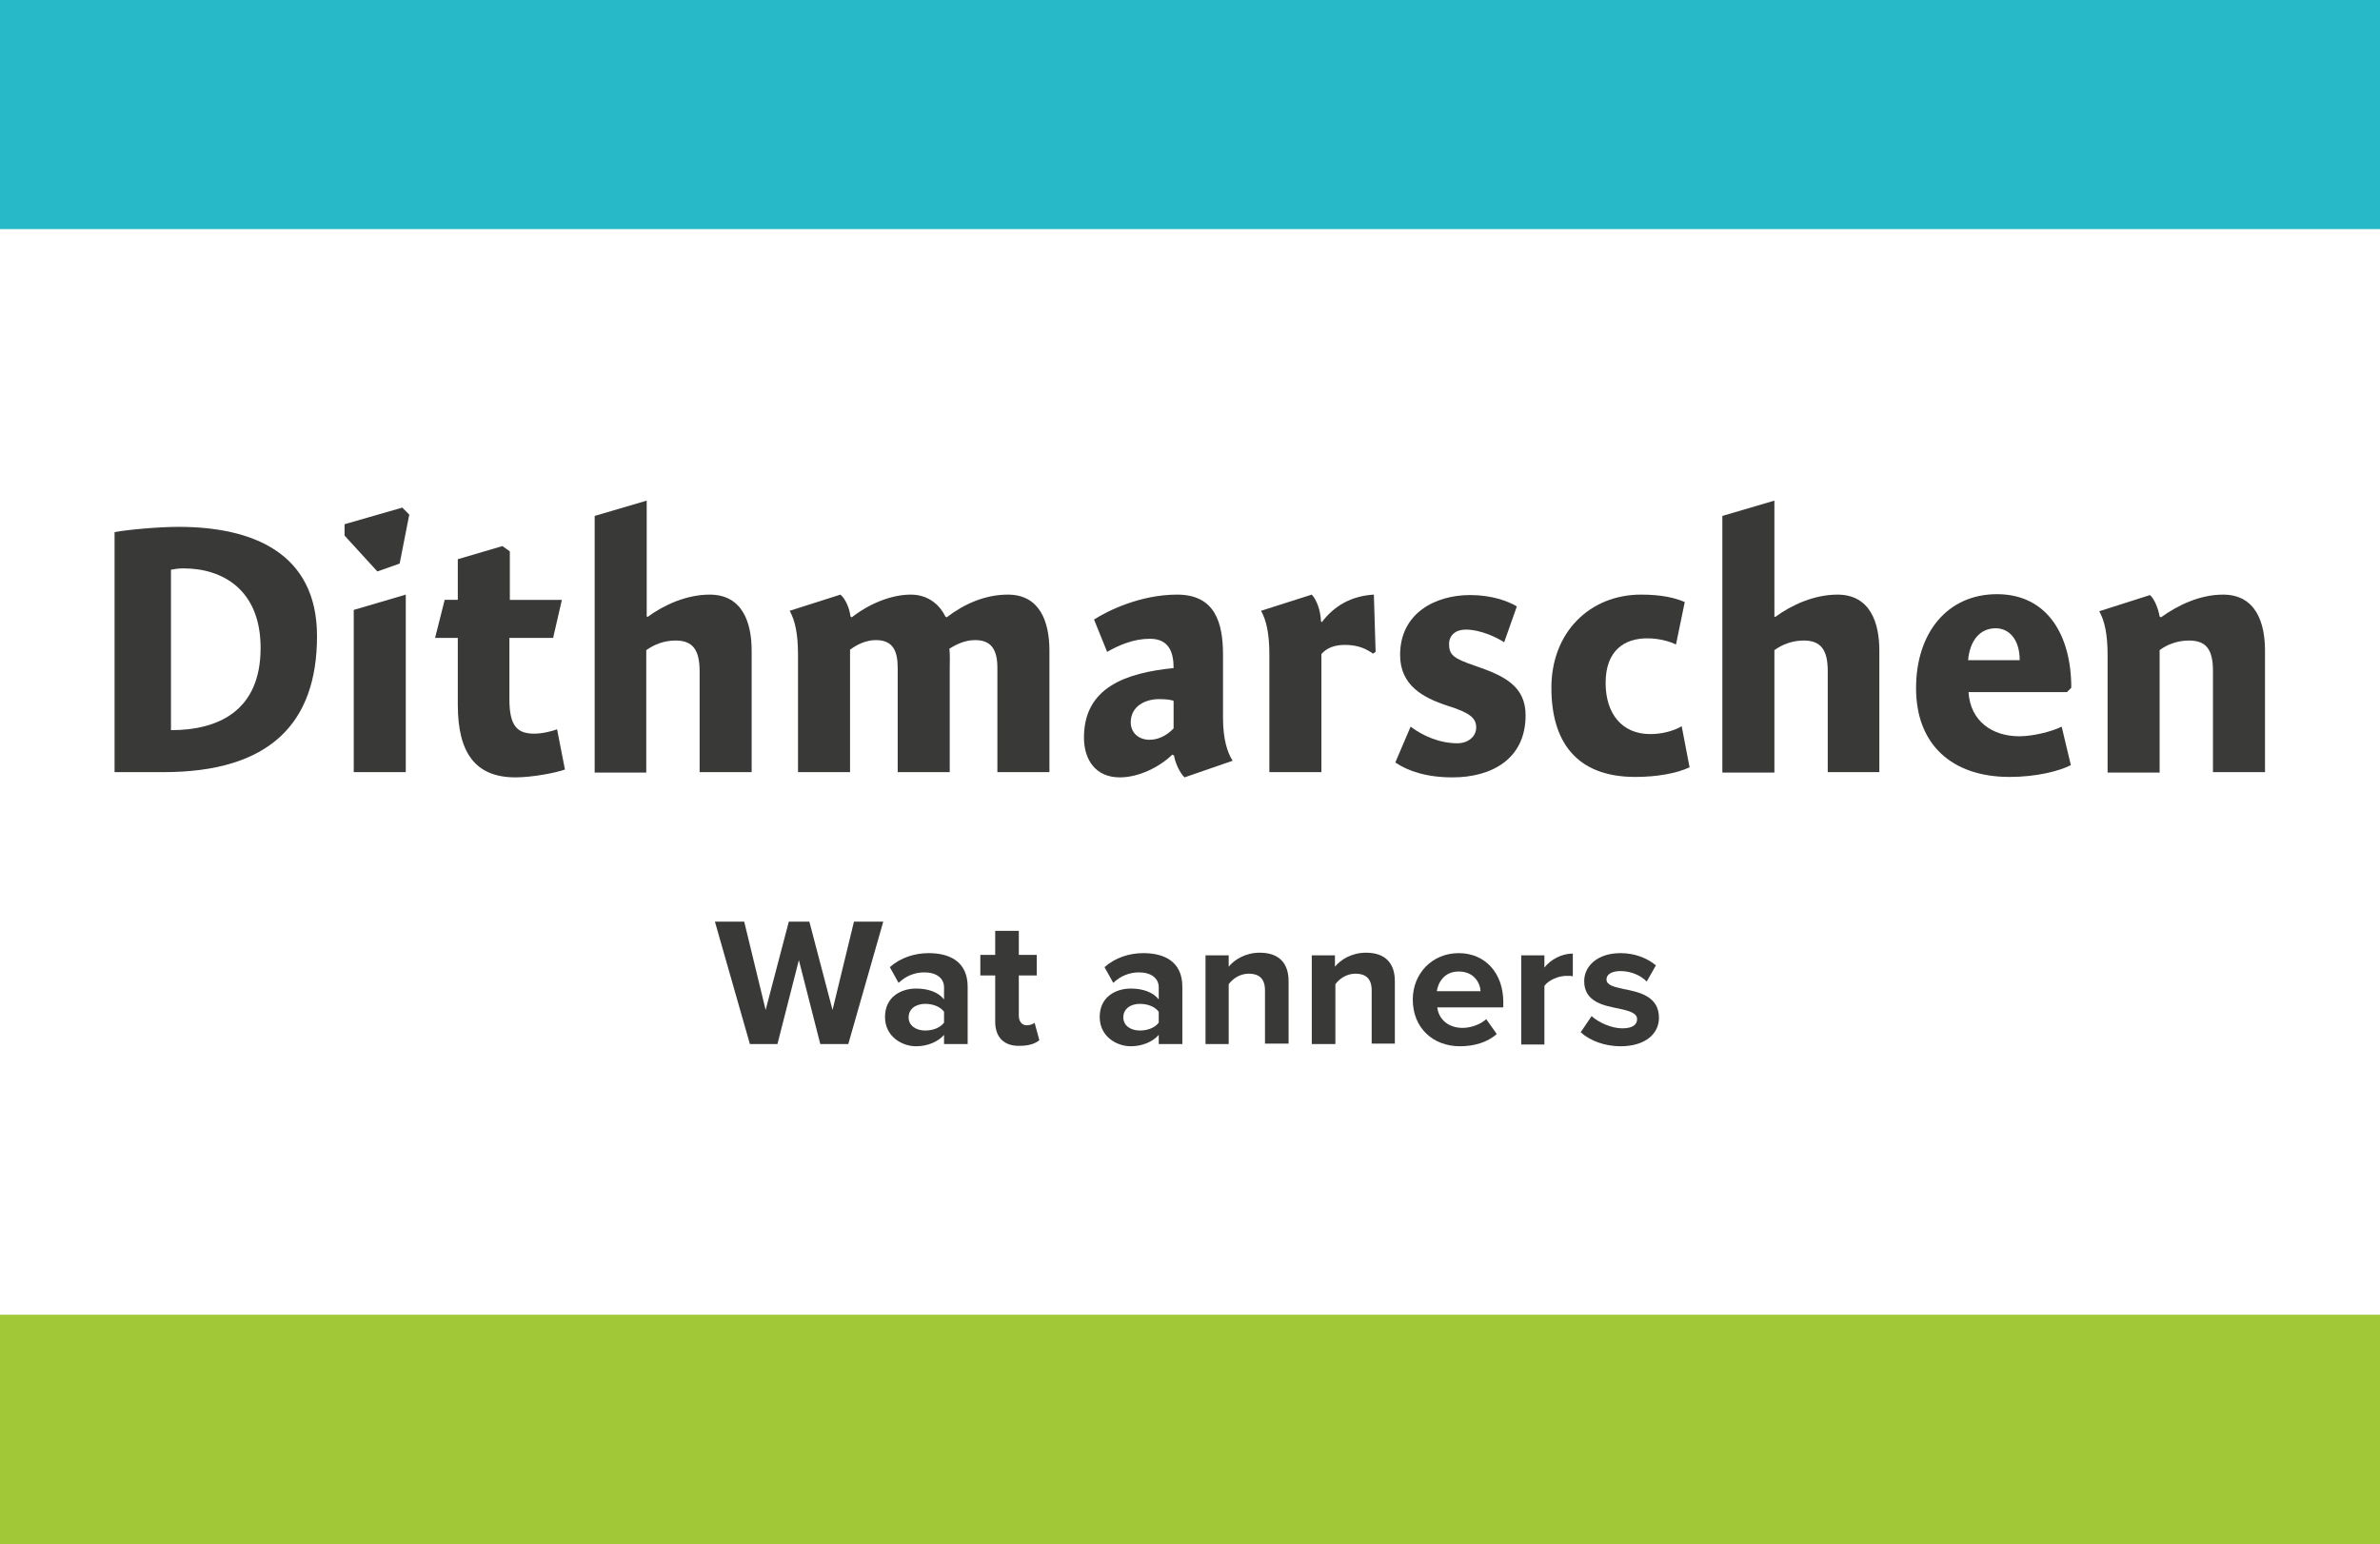 <?xml version="1.0" encoding="utf-8"?>
<!-- Generator: Adobe Illustrator 27.0.1, SVG Export Plug-In . SVG Version: 6.00 Build 0)  -->
<svg version="1.1" xmlns="http://www.w3.org/2000/svg" xmlns:xlink="http://www.w3.org/1999/xlink" x="0px" y="0px"
	 viewBox="0 0 544.3 353.2" style="enable-background:new 0 0 544.3 353.2;" xml:space="preserve">
<style type="text/css">
	.st0{fill:#28B9C8;}
	.st1{fill:#A0C837;}
	.st2{fill:#393938;}
	.st3{fill:#3A3A39;}
</style>
<g id="Balken">
	<rect class="st0" width="544.3" height="52.4"/>
	<rect y="300.7" class="st1" width="544.3" height="52.5"/>
</g>
<g id="Text">
	<path class="st2" d="M26.2,121.7c3.3-0.6,10.3-1.2,14.6-1.2c16.9,0,31.7,5.9,31.7,25c0,20-10.9,31.1-35.1,31.1H26.2V121.7z
		 M39.1,167c10.7,0,20.5-4.3,20.5-18.8c0-13.4-8.8-18.2-17.6-18.2c-1.4,0-2.2,0.2-2.9,0.3V167z"/>
	<path class="st2" d="M93.6,117.7l-2.2,11.2l-5.1,1.8l-7.5-8.2v-2.6l13.2-3.8L93.6,117.7z M80.9,176.6v-37.1l11.9-3.5v40.6H80.9z"/>
	<path class="st2" d="M128.5,137.2l-2,8.7h-10V160c0,6.3,2,7.8,5.7,7.8c1.9,0,4.2-0.6,5.2-1l1.8,9.2c-1.8,0.7-7.4,1.8-11.3,1.8
		c-9.1,0-13.2-5.5-13.2-16.6v-15.3h-5.2l2.2-8.7h3v-9.3l10.2-3l1.7,1.2v11.1H128.5z"/>
	<path class="st2" d="M147.9,141l0.2,0.1c3.8-2.8,9-5.1,14.2-5.1c7.5,0,9.6,6.4,9.6,12.8v27.8h-11.9v-23.1c0-4.9-1.6-7-5.5-7
		c-2.6,0-4.9,0.9-6.7,2.2v28H136V118l11.9-3.5V141z"/>
	<path class="st2" d="M194.5,141l0.3,0.2c3.8-3,8.9-5.2,13.5-5.2c4.3,0,6.8,2.7,7.9,5l0.3,0.2c3.9-3,8.7-5.2,14-5.2
		c7.3,0,9.5,6.2,9.5,12.8v27.8h-11.9v-23.8c0-4.1-1.3-6.4-5.1-6.4c-2.3,0-4.4,1-5.9,2c0.2,0.8,0.1,3.9,0.1,4.7v23.5h-11.9v-23.8
		c0-3.8-1-6.4-5-6.4c-2.2,0-4.3,1-5.9,2.2v28h-11.9v-26.8c0-5-0.7-7.9-1.9-10.1l11.6-3.7C193.4,137,194.3,139.2,194.5,141z"/>
	<path class="st2" d="M270.9,177.8c-1.1-1-2.2-3.5-2.4-5l-0.4-0.2c-3,2.9-7.7,5.2-12,5.2c-5.6,0-8.2-4.1-8.2-9.1
		c0-11.5,9.6-14.8,20.5-15.9c0-3.2-0.8-6.7-5.4-6.7c-3.7,0-7,1.4-9.8,3l-3-7.4c3.1-2,10.6-5.7,19-5.7c8.8,0,10.5,6.6,10.5,13.8v14.4
		c0,4.9,1,7.9,2.2,9.8L270.9,177.8z M268.4,160.3c-0.4-0.2-1.6-0.4-3.3-0.4c-3.3,0-6.5,1.7-6.5,5.3c0,2.4,1.8,4,4.3,4
		c1.8,0,3.8-0.8,5.5-2.6V160.3z"/>
	<path class="st2" d="M302.1,142.1l0.2,0.2c2.8-3.7,6.7-6,11.9-6.3l0.4,13.1l-0.6,0.4c-1.4-1-3.3-2-6.4-2c-2.4,0-4.2,0.7-5.4,2.1v27
		h-11.9v-26.8c0-5-0.7-7.9-1.9-10.1L300,136C301.1,137.2,302,139.5,302.1,142.1z"/>
	<path class="st2" d="M344,146.9c-1.5-1-5.3-2.9-8.8-2.9c-2.3,0-3.8,1.3-3.8,3.3c0,2.5,1,3.3,6,5c6.4,2.2,11.5,4.5,11.5,11.3
		c0,10.1-7.9,14.2-16.7,14.2c-5.9,0-10.1-1.4-13.1-3.4l3.5-8.2c2.8,2.1,6.6,3.8,10.7,3.8c2.4,0,4.3-1.5,4.3-3.6c0-2.2-1.5-3.4-6.6-5
		c-5.5-1.8-10.8-4.6-10.8-11.6c0-9.6,8.1-13.7,16-13.7c5,0,8.7,1.4,10.7,2.6L344,146.9z"/>
	<path class="st2" d="M383.3,147.4c-1.3-0.6-3.6-1.4-6.6-1.4c-5.1,0-9.5,2.7-9.5,10.2c0,7.1,3.8,11.7,10.2,11.7
		c2.4,0,5.2-0.6,7.2-1.8l1.8,9.4c-3,1.4-7.5,2.2-12.4,2.2c-13.8,0-19.2-8.4-19.2-20.4c0-12.7,8.8-21.3,20.5-21.3
		c4.6,0,7.7,0.7,10,1.7L383.3,147.4z"/>
	<path class="st2" d="M405.8,141l0.2,0.1c3.8-2.8,9-5.1,14.2-5.1c7.5,0,9.6,6.4,9.6,12.8v27.8H418v-23.1c0-4.9-1.6-7-5.5-7
		c-2.6,0-4.9,0.9-6.7,2.2v28h-11.9V118l11.9-3.5V141z"/>
	<path class="st2" d="M461.8,168.4c3.2,0,7.5-1.1,9.7-2.2l2.1,8.8c-2.7,1.4-8,2.7-14,2.7c-13.2,0-21.4-7.4-21.4-20.3
		c0-12.7,7.2-21.5,18.5-21.5c11.6,0,17,9.5,17,21.4l-1,1h-22.5C450.6,165,455.7,168.4,461.8,168.4z M461.9,151
		c0-4.6-2.3-7.3-5.5-7.3c-3.6,0-5.9,2.8-6.3,7.3H461.9z"/>
	<path class="st3" d="M493.9,141l0.3,0.2c3.9-2.8,8.9-5.2,14.2-5.2c7.5,0,9.6,6.4,9.6,12.8v27.8h-11.9v-23.1c0-4.9-1.5-7-5.5-7
		c-2.6,0-5,0.9-6.7,2.2v28h-11.9v-26.8c0-5-0.7-7.9-1.9-10.1l11.6-3.7C492.8,137.1,493.6,139.3,493.9,141z"/>
	<g>
		<path class="st2" d="M187.6,238.8l-4.9-19.2l-4.9,19.2h-6.3l-8-28h6.7l4.9,20.2l5.3-20.2h4.7l5.3,20.2l4.9-20.2h6.7l-8,28H187.6z"
			/>
		<path class="st2" d="M215.9,238.8v-2.1c-1.4,1.6-3.8,2.6-6.4,2.6c-3.2,0-7.1-2.2-7.1-6.7c0-4.7,3.8-6.5,7.1-6.5
			c2.7,0,5.1,0.8,6.4,2.5v-2.8c0-2.1-1.8-3.4-4.5-3.4c-2.2,0-4.2,0.8-5.9,2.4l-2-3.6c2.5-2.2,5.7-3.2,8.9-3.2c4.6,0,8.9,1.8,8.9,7.7
			v13.1H215.9z M215.9,231.4c-0.9-1.2-2.6-1.8-4.3-1.8c-2.1,0-3.8,1.1-3.8,3.1c0,1.9,1.7,3,3.8,3c1.7,0,3.4-0.6,4.3-1.8V231.4z"/>
		<path class="st2" d="M227.6,233.7v-10.6h-3.4v-4.7h3.4v-5.5h5.4v5.5h4.1v4.7H233v9.2c0,1.3,0.7,2.2,1.8,2.2c0.8,0,1.6-0.3,1.8-0.6
			l1.1,4c-0.8,0.7-2.2,1.3-4.5,1.3C229.7,239.3,227.6,237.3,227.6,233.7z"/>
		<path class="st2" d="M265,238.8v-2.1c-1.4,1.6-3.8,2.6-6.4,2.6c-3.2,0-7.1-2.2-7.1-6.7c0-4.7,3.8-6.5,7.1-6.5
			c2.7,0,5.1,0.8,6.4,2.5v-2.8c0-2.1-1.8-3.4-4.5-3.4c-2.2,0-4.2,0.8-5.9,2.4l-2-3.6c2.5-2.2,5.7-3.2,8.9-3.2c4.6,0,8.9,1.8,8.9,7.7
			v13.1H265z M265,231.4c-0.9-1.2-2.6-1.8-4.3-1.8c-2.1,0-3.8,1.1-3.8,3.1c0,1.9,1.7,3,3.8,3c1.7,0,3.4-0.6,4.3-1.8V231.4z"/>
		<path class="st2" d="M289.3,238.8v-12.3c0-2.8-1.5-3.8-3.7-3.8c-2.1,0-3.7,1.2-4.6,2.4v13.7h-5.3v-20.3h5.3v2.6
			c1.3-1.6,3.8-3.2,7.1-3.2c4.5,0,6.6,2.5,6.6,6.5v14.3H289.3z"/>
		<path class="st2" d="M313.7,238.8v-12.3c0-2.8-1.5-3.8-3.7-3.8c-2.1,0-3.7,1.2-4.6,2.4v13.7H300v-20.3h5.3v2.6
			c1.3-1.6,3.8-3.2,7.1-3.2c4.5,0,6.6,2.5,6.6,6.5v14.3H313.7z"/>
		<path class="st2" d="M333.6,218c6,0,10.2,4.5,10.2,11.2v1.2h-15.1c0.3,2.6,2.4,4.7,5.8,4.7c1.9,0,4.1-0.8,5.4-2l2.4,3.4
			c-2.1,1.9-5.2,2.8-8.4,2.8c-6.2,0-10.8-4.2-10.8-10.7C323.1,222.7,327.5,218,333.6,218z M328.6,226.7h10c-0.1-1.9-1.5-4.5-5-4.5
			C330.3,222.2,328.9,224.7,328.6,226.7z"/>
		<path class="st2" d="M347.9,238.8v-20.3h5.3v2.8c1.4-1.8,3.9-3.2,6.5-3.2v5.2c-0.4-0.1-0.9-0.1-1.5-0.1c-1.8,0-4.1,1-5,2.3v13.4
			H347.9z"/>
		<path class="st2" d="M364,232.4c1.5,1.4,4.5,2.8,7,2.8c2.3,0,3.4-0.8,3.4-2.1c0-1.4-1.8-1.9-4.1-2.4c-3.5-0.7-8-1.5-8-6.3
			c0-3.4,3-6.4,8.3-6.4c3.4,0,6.2,1.2,8.1,2.8l-2.1,3.7c-1.2-1.3-3.5-2.4-6-2.4c-1.9,0-3.2,0.7-3.2,1.9c0,1.3,1.6,1.7,3.9,2.2
			c3.5,0.7,8.1,1.6,8.1,6.6c0,3.7-3.2,6.5-8.8,6.5c-3.5,0-6.9-1.2-9.1-3.2L364,232.4z"/>
	</g>
</g>
</svg>
